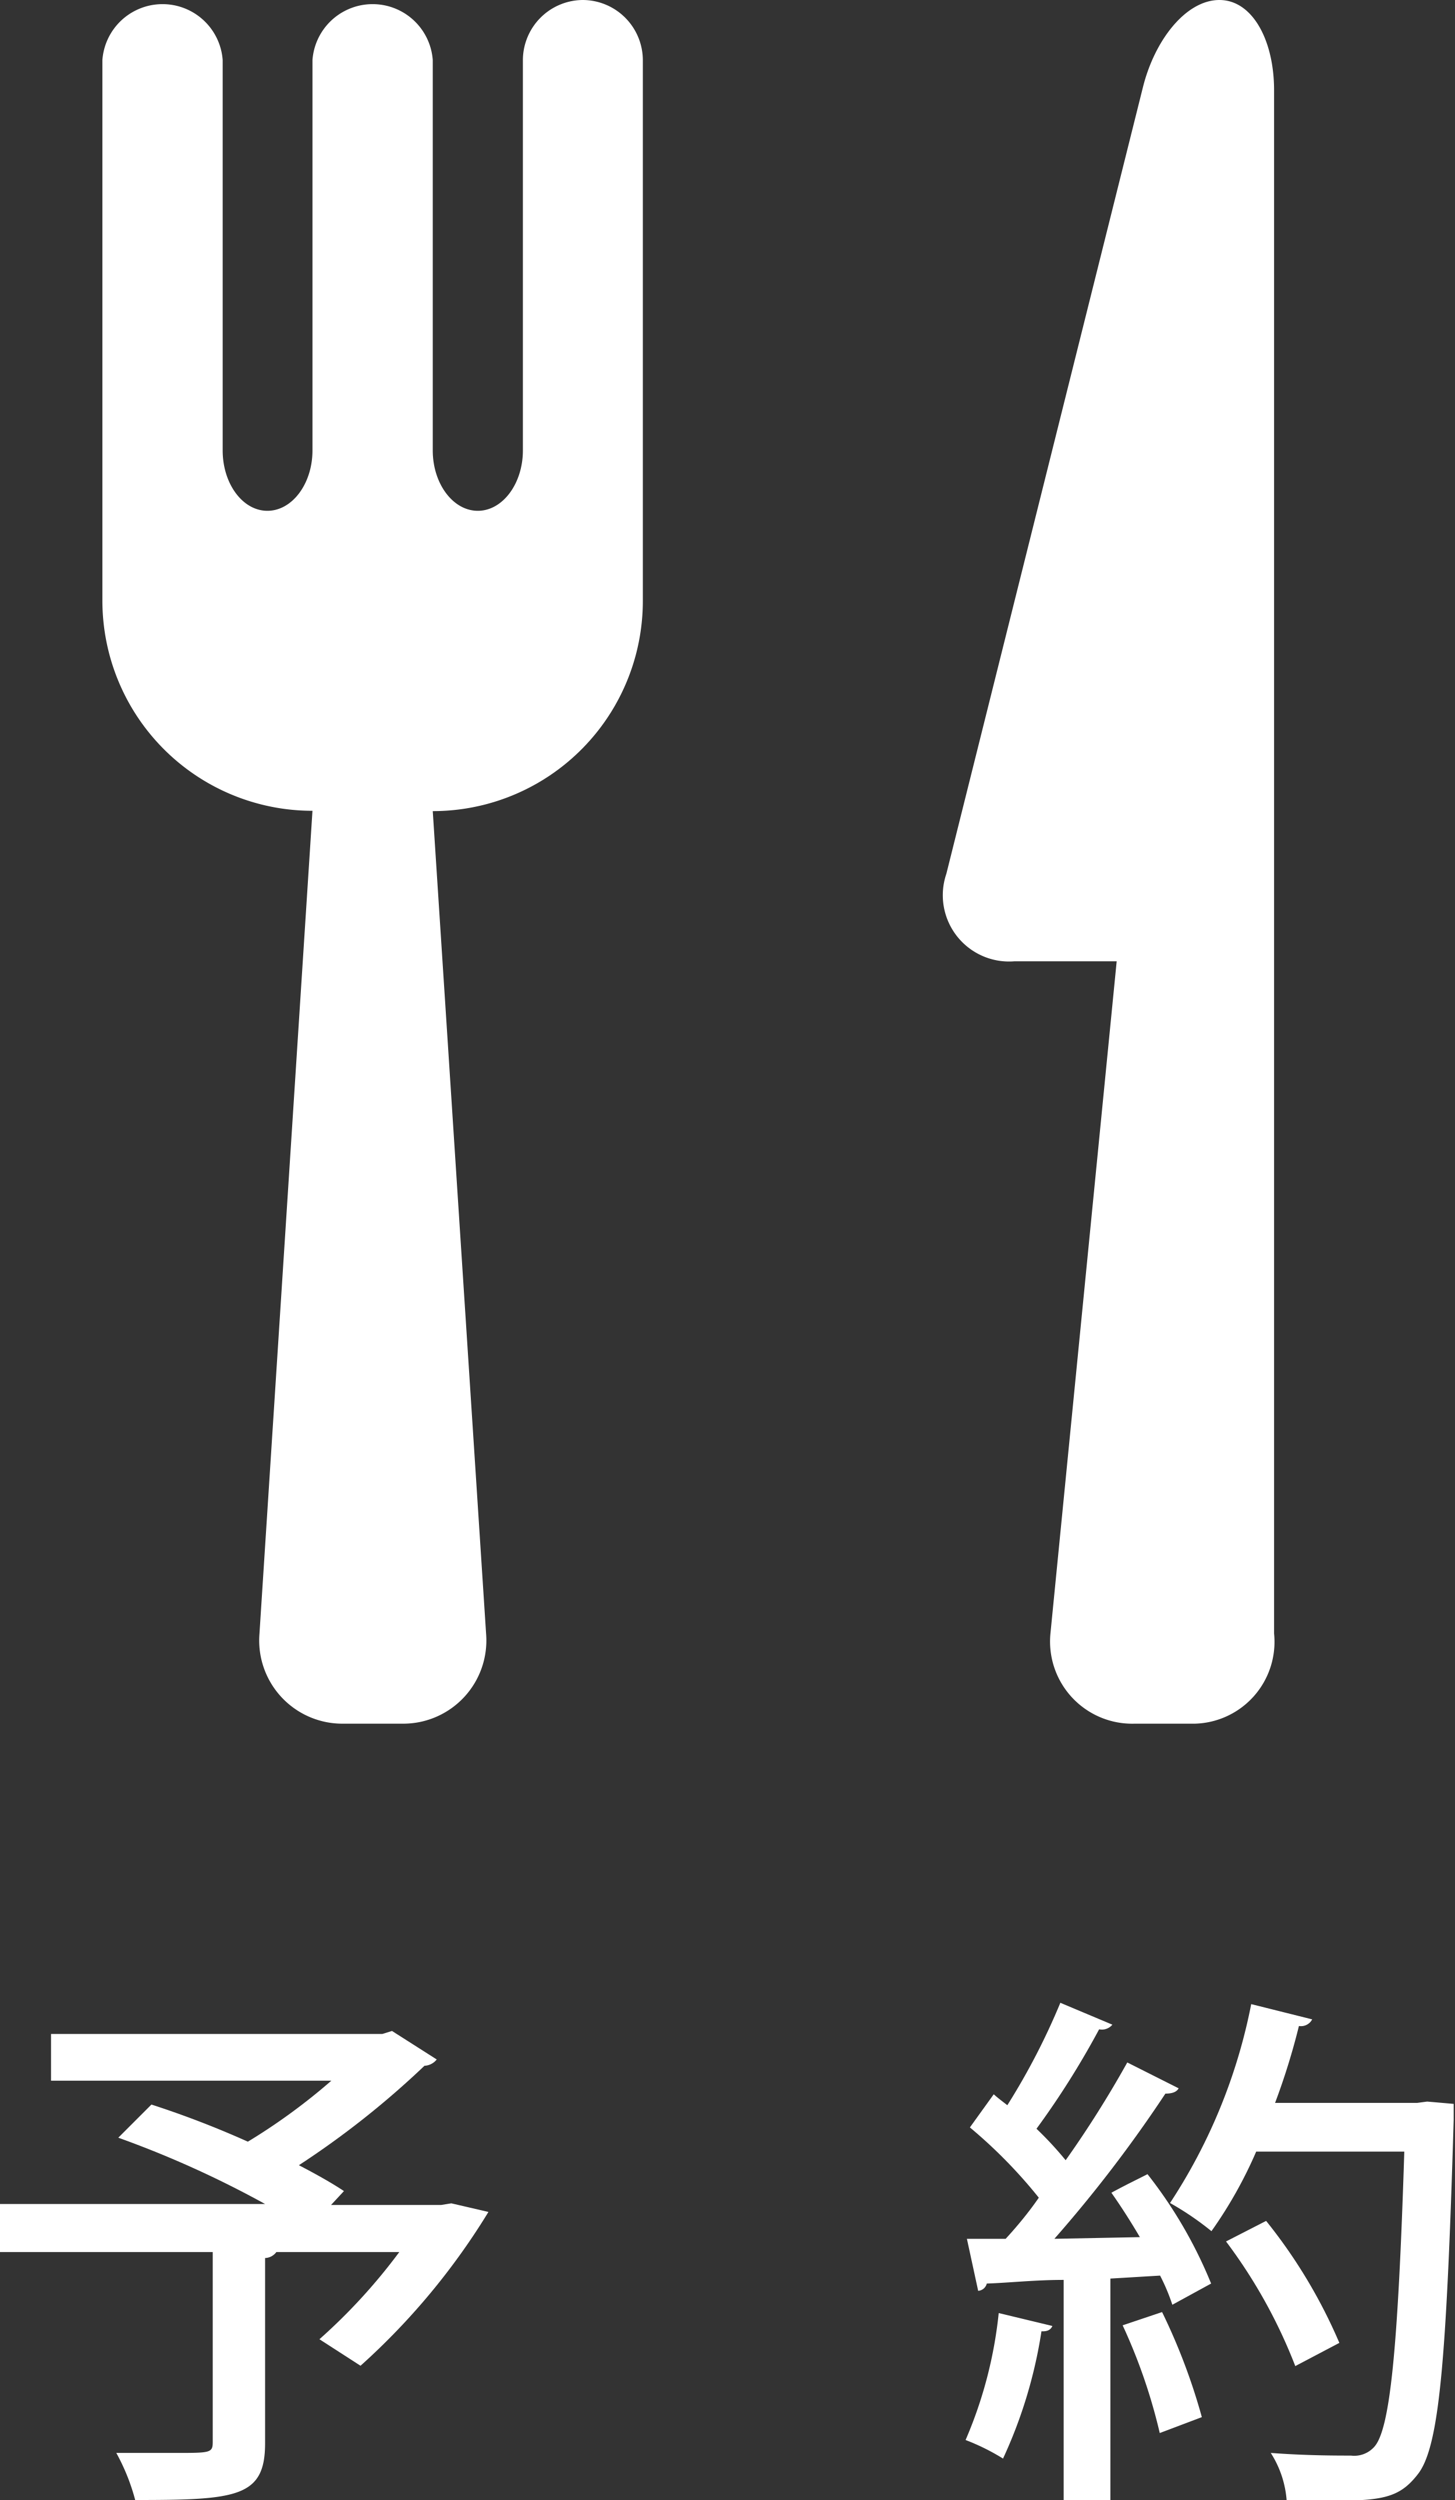 <svg xmlns="http://www.w3.org/2000/svg" viewBox="0 0 43.91 75.42"><rect x="0" y="0" width="43.91" height="75.42" fill="#333333" stroke="none"/><title>アセット 2</title><g id="レイヤー_2" data-name="レイヤー 2"><g id="レイヤー_1-2" data-name="レイヤー 1"><path d="M36.8,0c-1,0-1.95,1.19-2.31,2.64L28.56,26.36A2,2,0,0,0,30.62,29H33.7l-2,20.29A2.48,2.48,0,0,0,34.24,52h1.82a2.47,2.47,0,0,0,2.39-2.72V2.72C38.45,1.22,37.8,0,36.8,0Z" style="fill:#fff"/><path d="M17.59,0a1.82,1.82,0,0,0-1.81,1.81V13.59c0,1-.61,1.82-1.36,1.82s-1.36-.82-1.36-1.82V1.81a1.82,1.82,0,0,0-3.63,0V13.59c0,1-.61,1.82-1.36,1.82s-1.35-.82-1.35-1.82V1.81a1.82,1.82,0,0,0-3.63,0V18.12a6.34,6.34,0,0,0,6.34,6.34h0L7.83,49.29A2.51,2.51,0,0,0,10.34,52h1.81a2.51,2.51,0,0,0,2.52-2.71L13.06,24.47h0a6.34,6.34,0,0,0,6.34-6.34V1.81A1.82,1.82,0,0,0,17.59,0Z" style="fill:#fff"/><path d="M13.62,66.47l1.12.26a20.76,20.76,0,0,1-3.86,4.64l-1.24-.8a17.24,17.24,0,0,0,2.41-2.63H8.34a.44.44,0,0,1-.34.18v5.59c0,1.63-.86,1.71-3.92,1.71A6.23,6.23,0,0,0,3.51,74l1.77,0c1.07,0,1.14,0,1.14-.33V67.94H0V66.49H8a30.51,30.51,0,0,0-4.43-2l1-1a28.56,28.56,0,0,1,2.91,1.12A18.23,18.23,0,0,0,10,62.77H1.54V61.36h10l.29-.09,1.35.86a.5.5,0,0,1-.37.19,26.44,26.44,0,0,1-3.79,3c.52.27,1,.54,1.36.78l-.39.42h3.32Z" style="fill:#fff"/><path d="M31.76,70.17c-.05.11-.14.17-.33.16a14.22,14.22,0,0,1-1.16,3.84,6.61,6.61,0,0,0-1.13-.56,13,13,0,0,0,1-3.83ZM35.57,63c-.06.11-.19.16-.4.16a40.25,40.25,0,0,1-3.35,4.38l2.58-.05c-.27-.46-.57-.93-.86-1.34.48-.26.78-.4,1.09-.56a13.66,13.66,0,0,1,1.92,3.3l-1.17.64a6,6,0,0,0-.37-.88l-1.5.09v6.71H32.1V68.78c-.88,0-1.68.09-2.32.11a.29.29,0,0,1-.26.22l-.34-1.57h1.17c.34-.37.69-.79,1-1.24a14.82,14.82,0,0,0-2.08-2.12l.72-1c.12.11.27.22.41.33A20.5,20.5,0,0,0,32,60.42l1.57.66a.41.41,0,0,1-.4.14,25.34,25.34,0,0,1-1.89,3,10.53,10.53,0,0,1,.88.95,32.32,32.32,0,0,0,1.86-2.95ZM35,73.4a16.78,16.78,0,0,0-1.12-3.25l1.19-.4a18.33,18.33,0,0,1,1.2,3.17Zm8.07-10,.8.07c0,.11,0,.32,0,.49-.22,7.36-.44,9.86-1.08,10.68-.52.67-1,.8-2.45.8-.47,0-1,0-1.51,0a3.08,3.08,0,0,0-.48-1.44c1.06.08,2,.08,2.42.08a.81.81,0,0,0,.7-.26c.48-.52.72-2.93.91-8.91H37.91a13.15,13.15,0,0,1-1.35,2.4,8.84,8.84,0,0,0-1.25-.85,16.75,16.75,0,0,0,2.45-6l1.84.46a.38.38,0,0,1-.4.2,20.61,20.61,0,0,1-.72,2.32h4.29ZM38.21,67a15.73,15.73,0,0,1,2.21,3.68l-1.33.7A15.62,15.62,0,0,0,37,67.62Z" style="fill:#fff"/></g></g></svg>